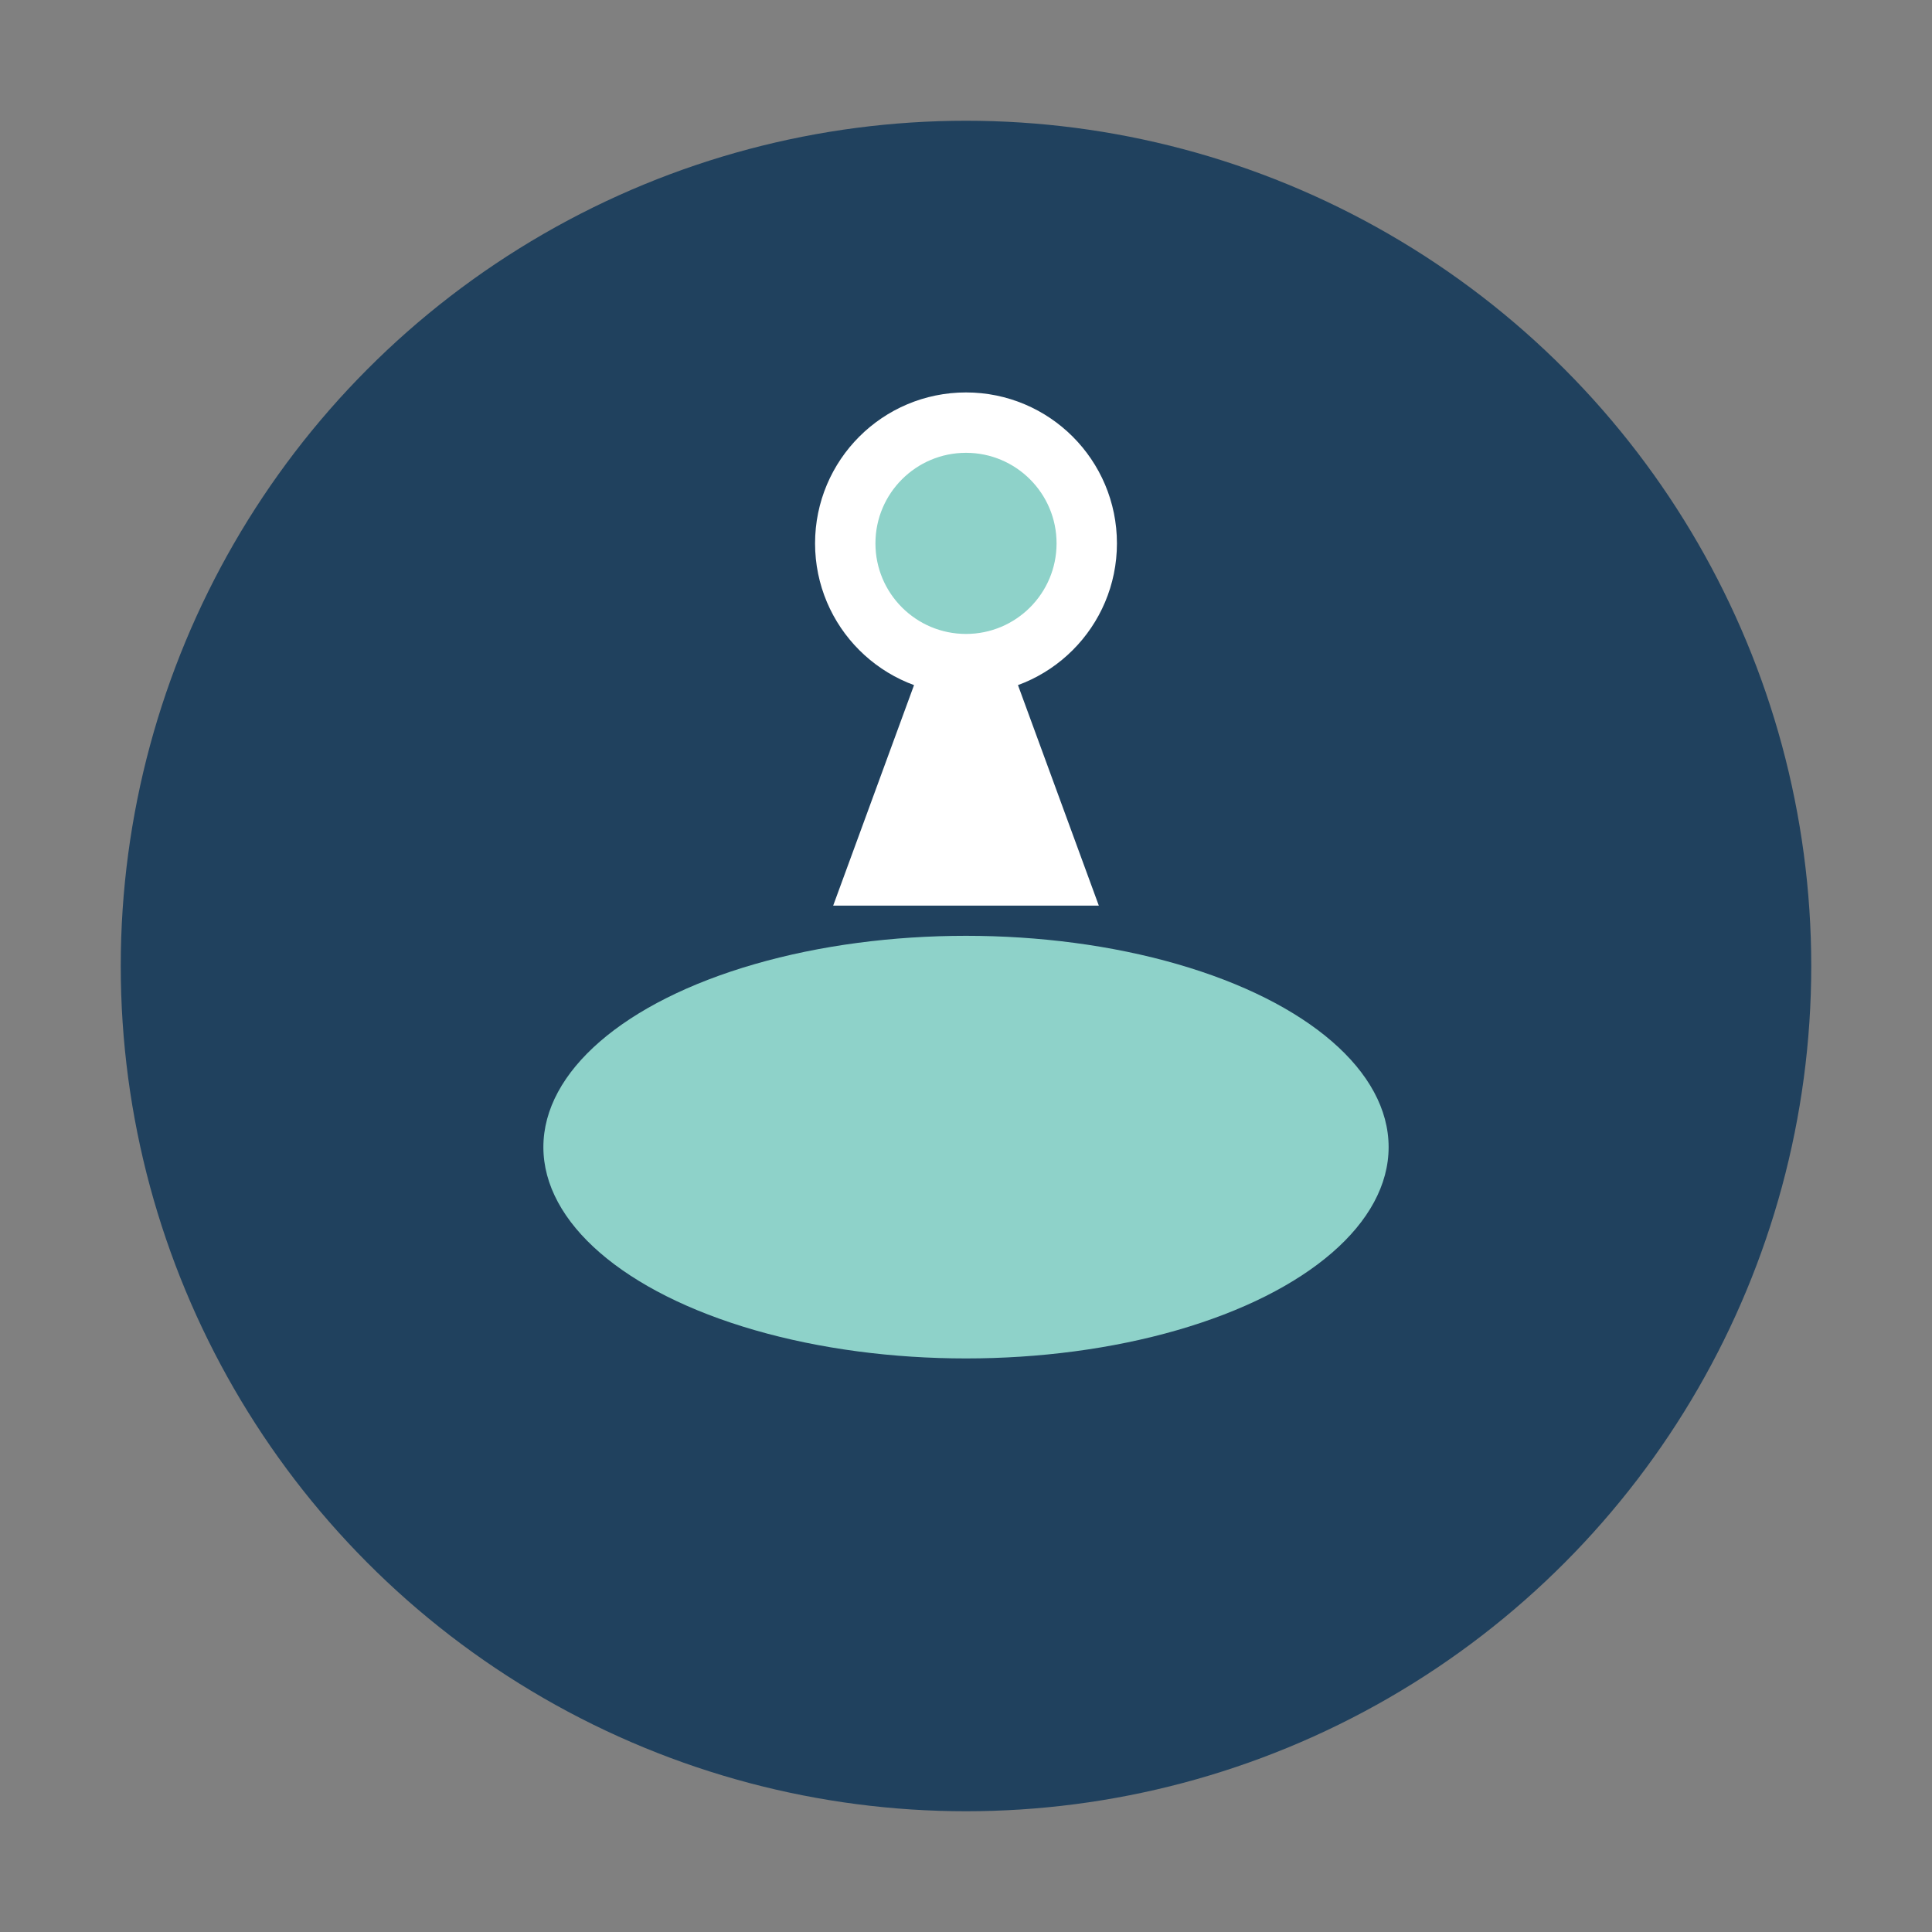 <?xml version="1.0" encoding="UTF-8"?>
<svg xmlns="http://www.w3.org/2000/svg" width="32" height="32" viewBox="0 0 32 32"><rect x="0" y="0" width="32" height="32" fill="#808080" stroke="none"/><circle cx="16" cy="16" r="14" fill="#20415E"/><ellipse cx="16" cy="19" rx="7" ry="3.5" fill="#8ED2C9"/><path d="M16 9 L18.2 15 H13.8 Z" fill="#FFFFFF"/><circle cx="16" cy="9" r="2" fill="#8ED2C9" stroke="#FFFFFF" stroke-width="1"/></svg>